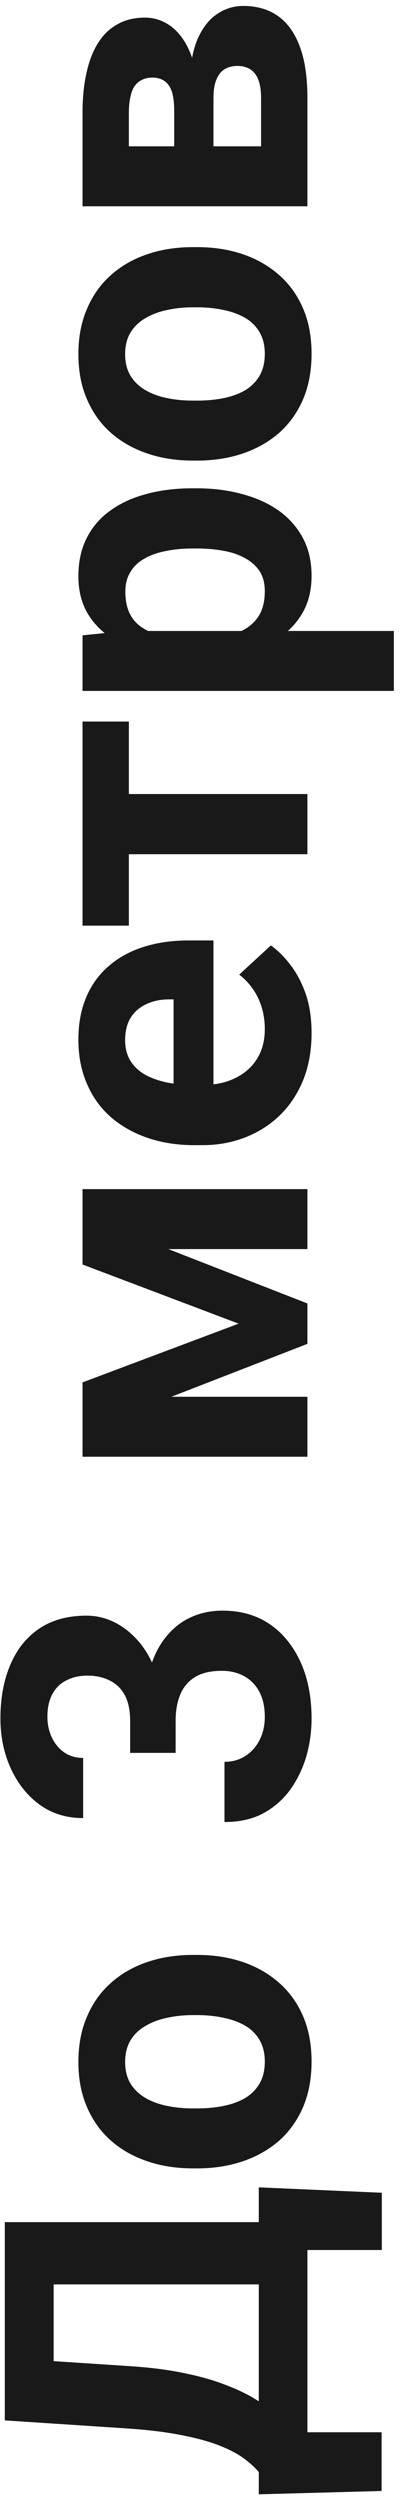 <?xml version="1.0" encoding="UTF-8"?> <svg xmlns="http://www.w3.org/2000/svg" width="34" height="211" viewBox="0 0 34 211" fill="none"> <path d="M21.887 188.412L26 188.412L26 206.852L21.887 206.852L21.887 188.412ZM21.887 205.287L32.275 205.287L32.275 210.244L21.887 210.525L21.887 205.287ZM21.887 184.615L32.293 185.072L32.293 189.906L21.887 189.906L21.887 184.615ZM0.406 191.312L4.537 191.312L4.537 203.635L0.406 203.635L0.406 191.312ZM0.406 187.551L26 187.551L26 192.807L0.406 192.807L0.406 187.551ZM0.406 204.285L0.406 199.012L10.83 199.697C12.553 199.803 14.076 199.99 15.4 200.26C16.713 200.518 17.867 200.834 18.863 201.209C19.859 201.572 20.732 201.977 21.482 202.422C22.221 202.867 22.865 203.336 23.416 203.828C23.955 204.32 24.436 204.818 24.857 205.322C25.268 205.826 25.648 206.318 26 206.799L26 209.822L21.887 209.822L21.887 208.645C21.605 208.305 21.219 207.947 20.727 207.572C20.234 207.186 19.572 206.822 18.74 206.482C17.896 206.131 16.83 205.826 15.541 205.568C14.252 205.299 12.682 205.1 10.83 204.971L0.406 204.285ZM16.684 183.016L16.314 183.016C14.92 183.016 13.637 182.816 12.465 182.418C11.281 182.02 10.256 181.439 9.389 180.678C8.521 179.916 7.848 178.979 7.367 177.865C6.875 176.752 6.629 175.475 6.629 174.033C6.629 172.592 6.875 171.309 7.367 170.184C7.848 169.059 8.521 168.115 9.389 167.354C10.256 166.58 11.281 165.994 12.465 165.596C13.637 165.197 14.92 164.998 16.314 164.998L16.684 164.998C18.066 164.998 19.35 165.197 20.533 165.596C21.705 165.994 22.73 166.58 23.609 167.354C24.477 168.115 25.15 169.053 25.631 170.166C26.111 171.279 26.352 172.557 26.352 173.998C26.352 175.439 26.111 176.723 25.631 177.848C25.15 178.961 24.477 179.904 23.609 180.678C22.73 181.439 21.705 182.02 20.533 182.418C19.35 182.816 18.066 183.016 16.684 183.016ZM16.314 177.953L16.684 177.953C17.48 177.953 18.225 177.883 18.916 177.742C19.607 177.602 20.217 177.379 20.744 177.074C21.26 176.758 21.664 176.348 21.957 175.844C22.25 175.34 22.396 174.725 22.396 173.998C22.396 173.295 22.25 172.691 21.957 172.187C21.664 171.684 21.26 171.279 20.744 170.975C20.217 170.67 19.607 170.447 18.916 170.307C18.225 170.154 17.48 170.078 16.684 170.078L16.314 170.078C15.541 170.078 14.815 170.154 14.135 170.307C13.443 170.447 12.834 170.676 12.307 170.992C11.768 171.297 11.346 171.701 11.041 172.205C10.736 172.709 10.584 173.318 10.584 174.033C10.584 174.748 10.736 175.357 11.041 175.861C11.346 176.354 11.768 176.758 12.307 177.074C12.834 177.379 13.443 177.602 14.135 177.742C14.815 177.883 15.541 177.953 16.314 177.953ZM11.006 147.947L11.006 145.24C11.006 144.373 10.859 143.658 10.566 143.096C10.262 142.533 9.84 142.117 9.301 141.848C8.75 141.566 8.111 141.426 7.385 141.426C6.729 141.426 6.148 141.555 5.645 141.812C5.129 142.059 4.73 142.439 4.449 142.955C4.156 143.471 4.01 144.121 4.01 144.906C4.01 145.527 4.133 146.102 4.379 146.629C4.625 147.156 4.971 147.578 5.416 147.895C5.861 148.211 6.4 148.369 7.033 148.369L7.033 153.449C5.627 153.449 4.402 153.074 3.359 152.324C2.316 151.562 1.502 150.543 0.916 149.266C0.33 147.988 0.037 146.582 0.037 145.047C0.037 143.312 0.318 141.795 0.881 140.494C1.432 139.193 2.246 138.18 3.324 137.453C4.402 136.727 5.738 136.363 7.332 136.363C8.141 136.363 8.926 136.551 9.688 136.926C10.438 137.301 11.117 137.84 11.727 138.543C12.324 139.234 12.805 140.078 13.168 141.074C13.52 142.07 13.695 143.189 13.695 144.432L13.695 147.947L11.006 147.947ZM14.855 147.947L12.236 147.947L12.236 144.432C12.236 143.037 12.395 141.812 12.711 140.758C13.027 139.703 13.484 138.818 14.082 138.104C14.668 137.389 15.365 136.85 16.174 136.486C16.971 136.123 17.855 135.941 18.828 135.941C20.023 135.941 21.09 136.17 22.027 136.627C22.953 137.084 23.738 137.729 24.383 138.561C25.027 139.381 25.52 140.342 25.859 141.443C26.188 142.545 26.352 143.746 26.352 145.047C26.352 146.125 26.205 147.186 25.912 148.229C25.607 149.26 25.156 150.197 24.559 151.041C23.949 151.873 23.188 152.541 22.273 153.045C21.348 153.537 20.252 153.783 18.986 153.783L18.986 148.703C19.643 148.703 20.229 148.539 20.744 148.211C21.26 147.883 21.664 147.432 21.957 146.857C22.25 146.271 22.396 145.621 22.396 144.906C22.396 144.098 22.25 143.406 21.957 142.832C21.652 142.246 21.23 141.801 20.691 141.496C20.141 141.18 19.502 141.021 18.775 141.021C17.838 141.021 17.088 141.191 16.525 141.531C15.951 141.871 15.529 142.357 15.26 142.99C14.99 143.623 14.855 144.373 14.855 145.24L14.855 147.947ZM20.182 111.719L6.98 106.727L6.98 102.596L26 110.014L26 113.424L6.98 120.807L6.98 116.676L20.182 111.719ZM6.98 117.889L26 117.889L26 122.951L6.98 122.951L6.98 117.889ZM26 105.426L6.98 105.426L6.98 100.363L26 100.363L26 105.426ZM26.352 87.18C26.352 88.656 26.117 89.981 25.648 91.152C25.168 92.324 24.506 93.32 23.662 94.141C22.818 94.949 21.84 95.57 20.727 96.004C19.602 96.438 18.406 96.654 17.141 96.654L16.438 96.654C14.996 96.654 13.678 96.449 12.482 96.039C11.287 95.629 10.25 95.043 9.371 94.281C8.492 93.508 7.818 92.57 7.35 91.469C6.869 90.367 6.629 89.125 6.629 87.742C6.629 86.394 6.852 85.199 7.297 84.156C7.742 83.113 8.375 82.24 9.195 81.537C10.016 80.822 11 80.283 12.148 79.92C13.285 79.557 14.551 79.375 15.945 79.375L18.055 79.375L18.055 94.492L14.68 94.492L14.68 84.35L14.293 84.35C13.59 84.35 12.963 84.478 12.412 84.736C11.85 84.982 11.404 85.357 11.076 85.861C10.748 86.365 10.584 87.01 10.584 87.795C10.584 88.463 10.73 89.037 11.023 89.518C11.316 89.998 11.727 90.391 12.254 90.695C12.781 90.988 13.402 91.211 14.117 91.363C14.82 91.504 15.594 91.574 16.438 91.574L17.141 91.574C17.902 91.574 18.605 91.469 19.25 91.258C19.895 91.035 20.451 90.725 20.92 90.326C21.389 89.916 21.752 89.424 22.01 88.85C22.268 88.264 22.396 87.602 22.396 86.863C22.396 85.949 22.221 85.1 21.869 84.314C21.506 83.518 20.961 82.832 20.234 82.258L22.906 79.797C23.48 80.195 24.031 80.74 24.559 81.432C25.086 82.111 25.52 82.932 25.859 83.893C26.188 84.853 26.352 85.949 26.352 87.18ZM6.98 67.018L26 67.018L26 72.098L6.98 72.098L6.98 67.018ZM6.98 60.9L10.9 60.9L10.9 78.127L6.98 78.127L6.98 60.9ZM10.637 53.254L33.312 53.254L33.312 58.316L6.98 58.316L6.98 53.623L10.637 53.254ZM16.279 41.213L16.648 41.213C18.031 41.213 19.314 41.377 20.498 41.705C21.682 42.022 22.713 42.49 23.592 43.111C24.459 43.732 25.139 44.506 25.631 45.432C26.111 46.346 26.352 47.4 26.352 48.596C26.352 49.756 26.117 50.764 25.648 51.619C25.18 52.475 24.523 53.195 23.68 53.781C22.824 54.355 21.834 54.818 20.709 55.17C19.584 55.522 18.377 55.791 17.088 55.978L16.121 55.978C14.738 55.791 13.473 55.522 12.324 55.17C11.164 54.818 10.162 54.355 9.318 53.781C8.463 53.195 7.801 52.48 7.332 51.637C6.863 50.781 6.629 49.779 6.629 48.631C6.629 47.424 6.857 46.363 7.314 45.449C7.771 44.523 8.428 43.75 9.283 43.129C10.139 42.496 11.158 42.022 12.342 41.705C13.525 41.377 14.838 41.213 16.279 41.213ZM16.648 46.293L16.279 46.293C15.471 46.293 14.727 46.363 14.047 46.504C13.355 46.633 12.752 46.844 12.236 47.137C11.721 47.418 11.322 47.793 11.041 48.262C10.748 48.719 10.602 49.275 10.602 49.932C10.602 50.623 10.713 51.215 10.935 51.707C11.158 52.188 11.48 52.58 11.902 52.885C12.324 53.19 12.828 53.418 13.414 53.57C14 53.723 14.662 53.816 15.4 53.852L17.844 53.852C18.711 53.793 19.49 53.629 20.182 53.359C20.861 53.09 21.4 52.674 21.799 52.111C22.197 51.549 22.396 50.81 22.396 49.897C22.396 49.228 22.25 48.666 21.957 48.209C21.652 47.752 21.236 47.383 20.709 47.102C20.182 46.809 19.572 46.603 18.881 46.486C18.189 46.357 17.445 46.293 16.648 46.293ZM16.684 38.875L16.314 38.875C14.92 38.875 13.637 38.676 12.465 38.277C11.281 37.879 10.256 37.299 9.389 36.537C8.521 35.775 7.848 34.838 7.367 33.725C6.875 32.611 6.629 31.334 6.629 29.893C6.629 28.451 6.875 27.168 7.367 26.043C7.848 24.918 8.521 23.975 9.389 23.213C10.256 22.439 11.281 21.854 12.465 21.455C13.637 21.057 14.92 20.857 16.314 20.857L16.684 20.857C18.066 20.857 19.35 21.057 20.533 21.455C21.705 21.854 22.73 22.439 23.609 23.213C24.477 23.975 25.15 24.912 25.631 26.025C26.111 27.139 26.352 28.416 26.352 29.857C26.352 31.299 26.111 32.582 25.631 33.707C25.15 34.82 24.477 35.764 23.609 36.537C22.73 37.299 21.705 37.879 20.533 38.277C19.35 38.676 18.066 38.875 16.684 38.875ZM16.314 33.812L16.684 33.812C17.48 33.812 18.225 33.742 18.916 33.602C19.607 33.461 20.217 33.238 20.744 32.934C21.26 32.617 21.664 32.207 21.957 31.703C22.25 31.199 22.396 30.584 22.396 29.857C22.396 29.154 22.25 28.551 21.957 28.047C21.664 27.543 21.26 27.139 20.744 26.834C20.217 26.529 19.607 26.307 18.916 26.166C18.225 26.014 17.48 25.938 16.684 25.938L16.314 25.938C15.541 25.938 14.814 26.014 14.135 26.166C13.443 26.307 12.834 26.535 12.307 26.852C11.768 27.156 11.346 27.561 11.041 28.064C10.736 28.568 10.584 29.178 10.584 29.893C10.584 30.607 10.736 31.217 11.041 31.721C11.346 32.213 11.768 32.617 12.307 32.934C12.834 33.238 13.443 33.461 14.135 33.602C14.814 33.742 15.541 33.812 16.314 33.812ZM18.055 8.271L18.055 14.23L14.732 14.266L14.732 9.344C14.732 8.688 14.668 8.154 14.539 7.744C14.398 7.334 14.193 7.035 13.924 6.848C13.643 6.648 13.303 6.549 12.904 6.549C12.553 6.549 12.254 6.613 12.008 6.742C11.75 6.859 11.539 7.041 11.375 7.287C11.211 7.533 11.094 7.844 11.023 8.219C10.941 8.582 10.9 9.01 10.9 9.502L10.9 12.35L26 12.35L26 17.412L6.98 17.412L6.98 9.502C6.98 8.26 7.092 7.146 7.314 6.162C7.525 5.178 7.848 4.34 8.281 3.648C8.715 2.945 9.266 2.412 9.934 2.049C10.59 1.674 11.369 1.486 12.271 1.486C12.857 1.486 13.408 1.621 13.924 1.891C14.439 2.148 14.896 2.535 15.295 3.051C15.693 3.566 16.021 4.205 16.279 4.967C16.525 5.717 16.678 6.584 16.736 7.568L18.055 8.271ZM26 8.271L26 15.479L22.08 13.738L22.08 8.271C22.08 7.65 22.004 7.141 21.852 6.742C21.699 6.344 21.477 6.051 21.184 5.863C20.879 5.664 20.516 5.564 20.094 5.564C19.684 5.564 19.326 5.652 19.021 5.828C18.717 6.004 18.482 6.291 18.318 6.689C18.143 7.076 18.055 7.604 18.055 8.271L18.055 13L14.732 12.965L14.732 7.586L16.068 6.355C16.15 5.02 16.402 3.918 16.824 3.051C17.246 2.184 17.785 1.545 18.441 1.135C19.086 0.713 19.795 0.502 20.568 0.502C21.471 0.502 22.262 0.672 22.941 1.012C23.621 1.352 24.189 1.855 24.646 2.523C25.092 3.18 25.432 3.988 25.666 4.949C25.889 5.91 26 7.018 26 8.271Z" fill="#191919"></path> </svg> 